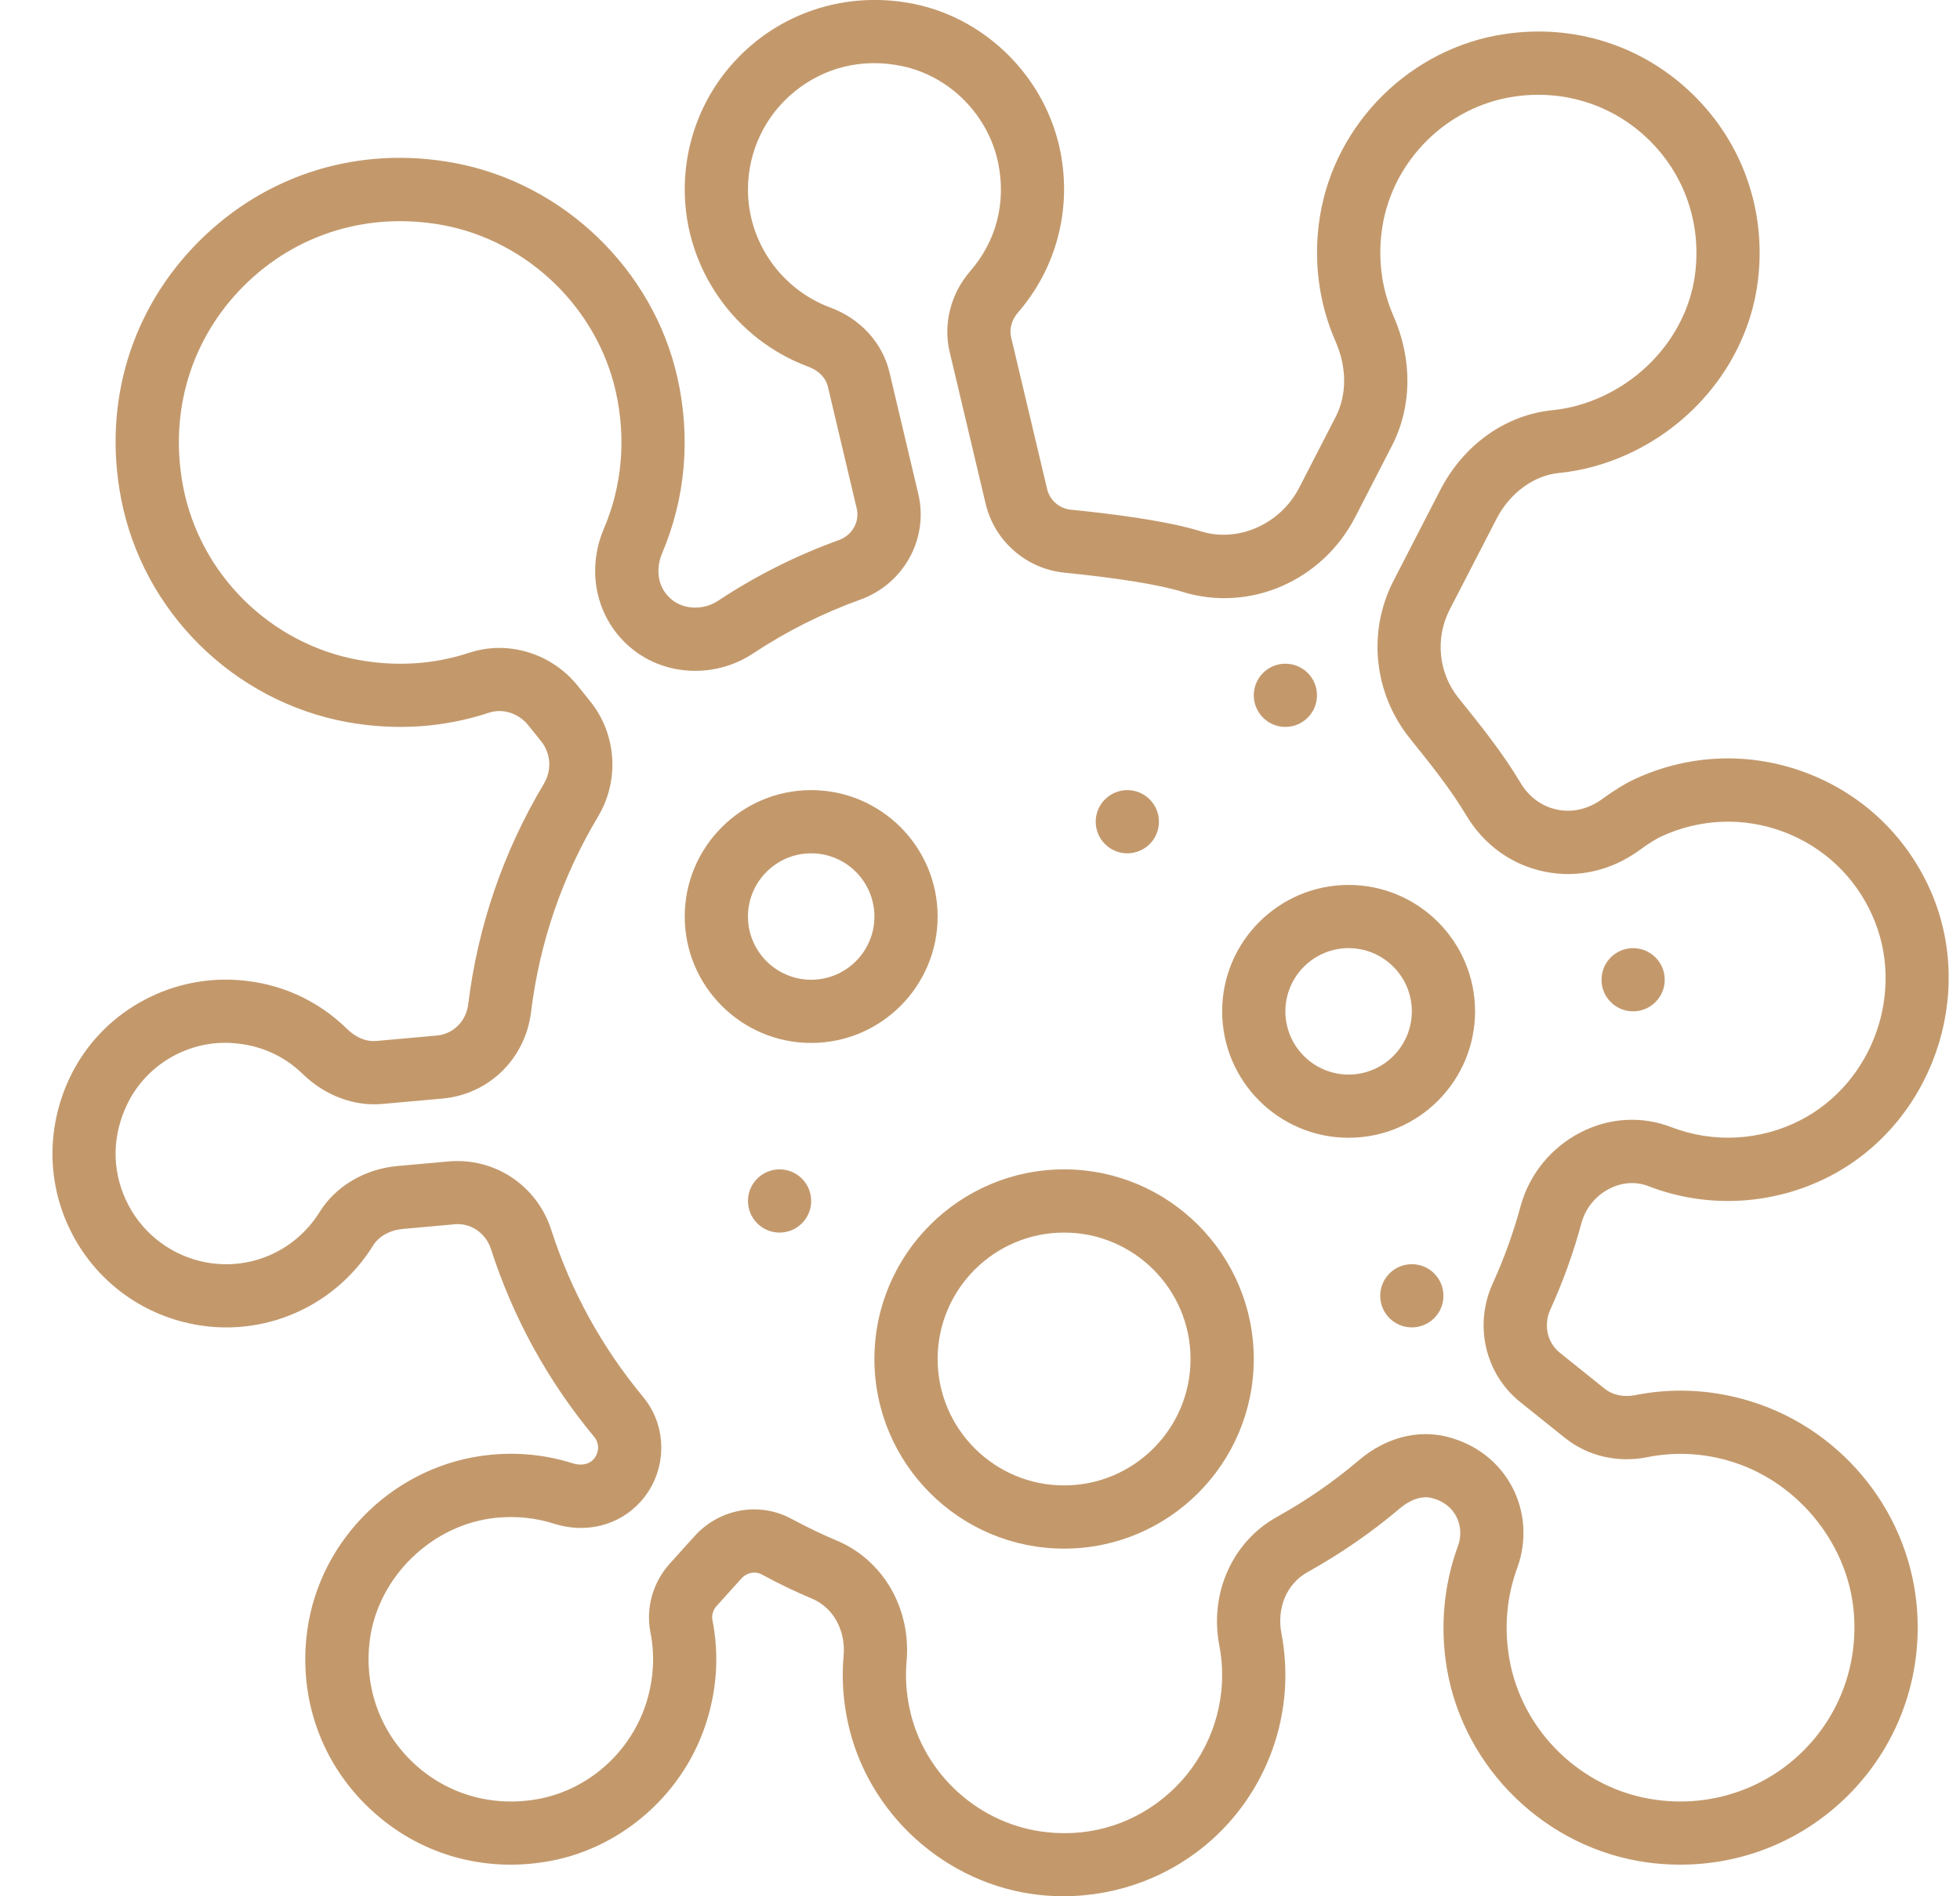 <svg width="31" height="30" viewBox="0 0 31 30" fill="none" xmlns="http://www.w3.org/2000/svg">
<path d="M17.83 13.5C18.106 13.5 18.33 13.276 18.33 13C18.33 12.724 18.106 12.5 17.83 12.5C17.554 12.5 17.33 12.724 17.33 13C17.33 13.276 17.554 13.5 17.83 13.5Z" fill="#C3996C"/>
<path d="M12.33 19.5C12.606 19.5 12.83 19.276 12.83 19C12.83 18.724 12.606 18.5 12.33 18.5C12.054 18.5 11.83 18.724 11.83 19C11.83 19.276 12.054 19.5 12.33 19.5Z" fill="#C3996C"/>
<path d="M22.33 21C22.606 21 22.83 20.777 22.83 20.5C22.83 20.224 22.606 20 22.33 20C22.054 20 21.83 20.224 21.83 20.5C21.83 20.777 22.054 21 22.33 21Z" fill="#C3996C"/>
<path d="M25.83 16C26.106 16 26.33 15.776 26.33 15.5C26.33 15.224 26.106 15 25.83 15C25.554 15 25.33 15.224 25.33 15.5C25.33 15.776 25.554 16 25.83 16Z" fill="#C3996C"/>
<path d="M20.33 11.5C20.606 11.5 20.83 11.276 20.83 11C20.83 10.724 20.606 10.5 20.33 10.5C20.054 10.5 19.83 10.724 19.83 11C19.83 11.276 20.054 11.5 20.33 11.5Z" fill="#C3996C"/>
<path d="M27.574 22.136C27.005 21.98 26.428 21.959 25.86 22.072C25.68 22.108 25.503 22.07 25.376 21.967L24.671 21.401C24.472 21.242 24.41 20.961 24.52 20.719C24.721 20.278 24.887 19.817 25.013 19.349C25.077 19.113 25.239 18.915 25.459 18.804C25.658 18.703 25.877 18.689 26.073 18.766C27.004 19.126 28.048 19.068 28.936 18.611C30.554 17.776 31.269 15.744 30.529 14.079C30.144 13.215 29.446 12.557 28.562 12.224C27.678 11.892 26.719 11.927 25.861 12.323C25.705 12.396 25.534 12.5 25.341 12.641C25.125 12.799 24.872 12.859 24.631 12.809C24.39 12.761 24.183 12.61 24.049 12.384C23.762 11.904 23.416 11.474 23.068 11.042C22.75 10.646 22.696 10.097 22.929 9.644L23.669 8.209C23.879 7.801 24.257 7.523 24.656 7.483C25.026 7.447 25.394 7.346 25.748 7.184C26.872 6.67 27.66 5.618 27.804 4.439C27.939 3.336 27.564 2.262 26.773 1.492C25.983 0.721 24.9 0.374 23.796 0.539C22.316 0.759 21.116 1.944 20.877 3.42C20.767 4.099 20.853 4.785 21.124 5.403C21.304 5.812 21.304 6.247 21.126 6.594L20.547 7.719C20.25 8.293 19.582 8.589 18.995 8.406C18.465 8.24 17.583 8.128 16.935 8.063C16.754 8.045 16.604 7.914 16.562 7.738L15.992 5.335C15.961 5.203 16.001 5.06 16.101 4.944C16.704 4.248 16.949 3.327 16.775 2.416C16.55 1.249 15.621 0.304 14.466 0.064C13.564 -0.122 12.64 0.098 11.937 0.671C11.233 1.244 10.83 2.093 10.83 2.999C10.83 4.241 11.615 5.368 12.784 5.801C12.948 5.862 13.061 5.977 13.094 6.117L13.55 8.044C13.6 8.253 13.479 8.468 13.269 8.544C12.595 8.787 11.953 9.11 11.358 9.504C11.132 9.654 10.825 9.648 10.628 9.489C10.37 9.28 10.383 8.963 10.472 8.754C10.843 7.882 10.927 6.92 10.714 5.972C10.33 4.266 8.917 2.903 7.197 2.58C5.691 2.295 4.212 2.75 3.144 3.821C2.075 4.892 1.626 6.37 1.913 7.877C2.254 9.673 3.693 11.098 5.496 11.425C6.263 11.562 7.016 11.512 7.736 11.275C7.954 11.203 8.204 11.284 8.357 11.476L8.557 11.724C8.713 11.919 8.731 12.184 8.601 12.401C7.96 13.476 7.558 14.65 7.405 15.89C7.372 16.157 7.167 16.36 6.907 16.383L5.958 16.468C5.736 16.49 5.568 16.355 5.485 16.274C5.015 15.815 4.416 15.549 3.754 15.504C2.639 15.43 1.594 16.04 1.116 17.023C0.747 17.78 0.734 18.647 1.082 19.4C1.429 20.153 2.088 20.704 2.89 20.912C4.053 21.214 5.266 20.727 5.903 19.702C5.993 19.558 6.169 19.461 6.374 19.442L7.189 19.369C7.443 19.343 7.683 19.507 7.765 19.76C8.115 20.848 8.665 21.849 9.401 22.736C9.484 22.836 9.478 22.986 9.388 23.086C9.301 23.183 9.165 23.182 9.067 23.153C8.648 23.019 8.209 22.972 7.763 23.015C6.276 23.156 5.055 24.33 4.858 25.807C4.718 26.864 5.078 27.887 5.848 28.613C6.617 29.339 7.66 29.64 8.716 29.439C9.875 29.218 10.845 28.339 11.187 27.2C11.344 26.678 11.371 26.15 11.268 25.629C11.253 25.553 11.278 25.47 11.334 25.408L11.727 24.972C11.81 24.879 11.945 24.852 12.047 24.908C12.306 25.049 12.575 25.179 12.847 25.293C13.179 25.433 13.378 25.795 13.343 26.193C13.312 26.538 13.333 26.889 13.407 27.235C13.715 28.698 14.97 29.827 16.459 29.981C16.58 29.993 16.701 29.999 16.822 29.999C17.688 29.999 18.529 29.681 19.174 29.099C19.909 28.437 20.33 27.488 20.33 26.5C20.33 26.28 20.309 26.06 20.268 25.843C20.19 25.436 20.352 25.054 20.682 24.871C21.201 24.583 21.693 24.243 22.144 23.861C22.307 23.722 22.494 23.661 22.643 23.699C22.868 23.756 22.979 23.888 23.032 23.989C23.107 24.131 23.117 24.303 23.059 24.46C22.835 25.071 22.774 25.741 22.884 26.395C23.153 27.985 24.458 29.248 26.059 29.465C27.214 29.62 28.35 29.252 29.181 28.452C30.012 27.651 30.425 26.531 30.313 25.377C30.164 23.847 29.064 22.544 27.574 22.136ZM28.488 27.732C27.878 28.319 27.038 28.59 26.193 28.474C25.022 28.316 24.067 27.392 23.87 26.23C23.788 25.74 23.831 25.261 23.997 24.805C24.153 24.382 24.123 23.915 23.916 23.523C23.706 23.126 23.341 22.845 22.887 22.73C22.418 22.613 21.912 22.746 21.496 23.099C21.095 23.44 20.658 23.742 20.197 23.998C19.493 24.388 19.126 25.206 19.285 26.031C19.315 26.186 19.33 26.344 19.33 26.5C19.33 27.207 19.028 27.884 18.504 28.358C17.972 28.837 17.283 29.065 16.562 28.987C15.5 28.877 14.605 28.073 14.386 27.029C14.333 26.779 14.317 26.529 14.339 26.283C14.412 25.449 13.97 24.682 13.235 24.373C12.993 24.271 12.755 24.156 12.525 24.032C12.337 23.929 12.133 23.879 11.929 23.879C11.58 23.879 11.234 24.026 10.984 24.304L10.591 24.74C10.326 25.034 10.212 25.439 10.287 25.823C10.359 26.183 10.339 26.55 10.23 26.913C9.993 27.699 9.326 28.305 8.529 28.458C7.794 28.598 7.068 28.39 6.535 27.887C6.003 27.384 5.753 26.674 5.85 25.939C5.984 24.936 6.847 24.107 7.858 24.011C8.17 23.982 8.474 24.013 8.764 24.106C9.27 24.267 9.794 24.133 10.132 23.757C10.553 23.29 10.569 22.577 10.171 22.099C9.517 21.31 9.029 20.421 8.718 19.455C8.492 18.754 7.824 18.312 7.101 18.374L6.285 18.447C5.769 18.494 5.309 18.766 5.055 19.175C4.649 19.827 3.879 20.136 3.141 19.945C2.631 19.812 2.211 19.461 1.99 18.982C1.766 18.495 1.775 17.955 2.016 17.461C2.318 16.841 2.985 16.449 3.687 16.503C4.109 16.532 4.489 16.7 4.787 16.99C5.137 17.331 5.6 17.506 6.048 17.465L6.997 17.38C7.731 17.314 8.307 16.752 8.399 16.013C8.534 14.911 8.891 13.869 9.461 12.915C9.801 12.344 9.752 11.615 9.338 11.099L9.138 10.85C8.725 10.336 8.038 10.125 7.424 10.326C6.864 10.511 6.274 10.549 5.674 10.441C4.275 10.188 3.159 9.083 2.895 7.691C2.672 6.513 3.021 5.36 3.852 4.527C4.684 3.694 5.835 3.344 7.013 3.563C8.346 3.814 9.441 4.87 9.739 6.193C9.905 6.934 9.841 7.684 9.552 8.362C9.259 9.048 9.439 9.813 9.998 10.266C10.533 10.701 11.32 10.73 11.911 10.338C12.439 9.988 13.009 9.702 13.608 9.486C14.297 9.237 14.691 8.519 14.524 7.814L14.068 5.888C13.957 5.423 13.608 5.041 13.132 4.865C12.353 4.576 11.83 3.826 11.83 3C11.83 2.395 12.099 1.83 12.568 1.448C13.045 1.061 13.647 0.916 14.263 1.045C15.028 1.203 15.644 1.831 15.793 2.606C15.911 3.222 15.753 3.821 15.345 4.29C15.036 4.648 14.915 5.125 15.02 5.567L15.589 7.969C15.73 8.561 16.231 8.999 16.836 9.06C17.686 9.145 18.347 9.252 18.697 9.362C19.761 9.692 20.912 9.195 21.436 8.178L22.015 7.053C22.333 6.437 22.342 5.689 22.041 5.002C21.847 4.561 21.786 4.07 21.865 3.581C22.035 2.53 22.89 1.686 23.944 1.529C24.736 1.41 25.511 1.659 26.076 2.209C26.641 2.759 26.909 3.528 26.812 4.319C26.71 5.155 26.143 5.905 25.332 6.276C25.079 6.391 24.819 6.463 24.558 6.489C23.814 6.562 23.15 7.035 22.78 7.752L22.041 9.187C21.626 9.991 21.724 10.966 22.303 11.687C22.63 12.093 22.938 12.477 23.19 12.898C23.471 13.368 23.912 13.685 24.431 13.79C24.952 13.897 25.486 13.775 25.932 13.449C26.103 13.323 26.215 13.262 26.28 13.231C26.893 12.949 27.579 12.923 28.21 13.16C28.841 13.398 29.34 13.868 29.614 14.485C30.144 15.674 29.633 17.125 28.478 17.721C27.844 18.048 27.098 18.088 26.434 17.832C25.969 17.653 25.462 17.68 25.007 17.911C24.535 18.15 24.186 18.579 24.049 19.087C23.936 19.503 23.788 19.912 23.61 20.304C23.309 20.963 23.488 21.735 24.044 22.181L24.75 22.747C25.108 23.035 25.584 23.148 26.055 23.053C26.471 22.97 26.893 22.986 27.309 23.1V23.101C28.384 23.395 29.21 24.372 29.317 25.474C29.399 26.323 29.097 27.145 28.488 27.732Z" fill="#C3996C"/>
<path d="M16.83 18.5C15.176 18.5 13.83 19.846 13.83 21.5C13.83 23.155 15.176 24.5 16.83 24.5C18.485 24.5 19.83 23.155 19.83 21.5C19.83 19.846 18.484 18.5 16.83 18.5ZM16.83 23.5C15.727 23.5 14.83 22.603 14.83 21.5C14.83 20.397 15.727 19.5 16.83 19.5C17.933 19.5 18.83 20.397 18.83 21.5C18.83 22.603 17.933 23.5 16.83 23.5Z" fill="#C3996C"/>
<path d="M14.83 14.5C14.83 13.397 13.933 12.5 12.83 12.5C11.727 12.5 10.83 13.397 10.83 14.5C10.83 15.603 11.727 16.5 12.83 16.5C13.933 16.5 14.83 15.603 14.83 14.5ZM12.83 15.5C12.279 15.5 11.83 15.052 11.83 14.5C11.83 13.949 12.279 13.5 12.83 13.5C13.382 13.5 13.83 13.949 13.83 14.5C13.83 15.052 13.381 15.5 12.83 15.5Z" fill="#C3996C"/>
<path d="M21.33 14C20.227 14 19.33 14.897 19.33 16C19.33 17.103 20.227 18 21.33 18C22.433 18 23.33 17.103 23.33 16C23.33 14.897 22.433 14 21.33 14ZM21.33 17C20.779 17 20.33 16.552 20.33 16C20.33 15.449 20.779 15 21.33 15C21.882 15 22.33 15.449 22.33 16C22.33 16.552 21.881 17 21.33 17Z" fill="#C3996C"/>
</svg>
